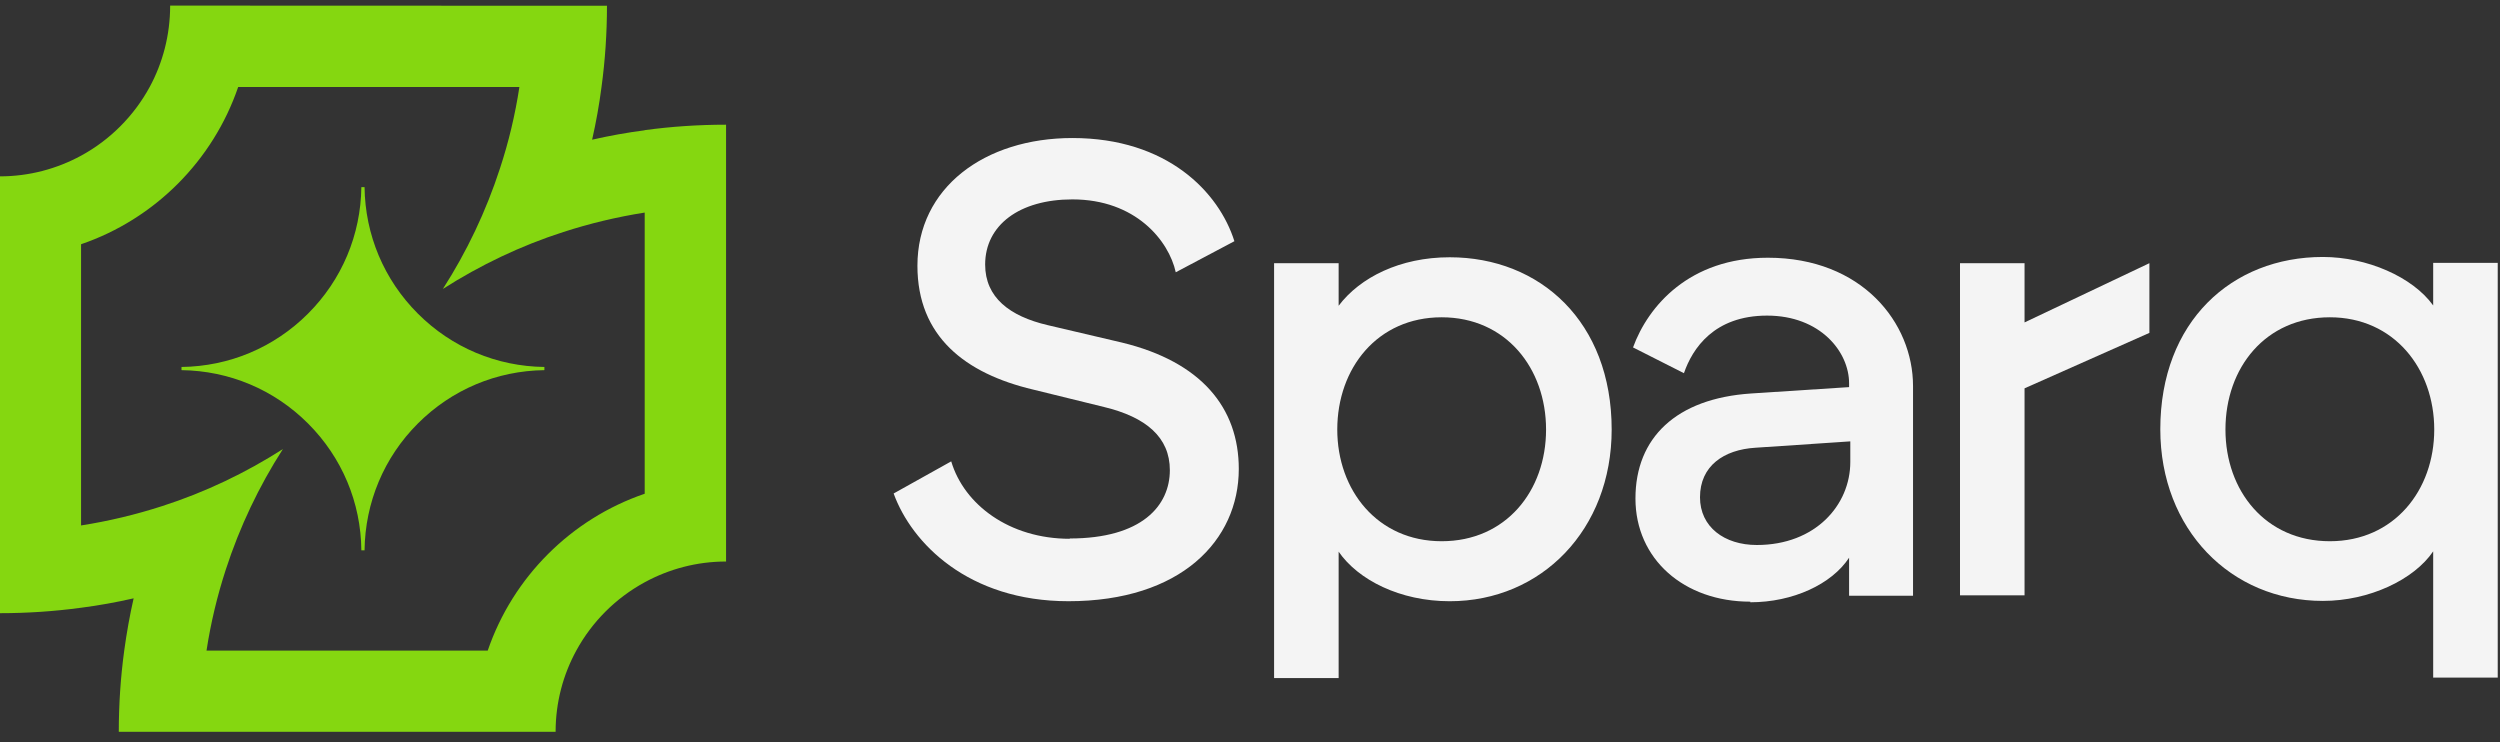 <svg width="165" height="49" viewBox="0 0 165 49" fill="none" xmlns="http://www.w3.org/2000/svg">
<rect x="0" y="0" width="165" height="49" fill="#333333" stroke="none"/>
<path d="M160.59 36.39C159.32 38.261 156.37 39.66 153.31 39.66C147.23 39.66 142.58 34.941 142.58 28.331C142.58 21.221 147.3 16.96 153.31 16.96C156.21 16.96 159.23 18.27 160.59 20.16V17.35H164.85V44.721H160.59V36.38V36.39ZM146.88 28.35C146.88 32.4 149.53 35.721 153.77 35.721C158.01 35.721 160.66 32.36 160.66 28.35C160.66 24.34 158.01 20.941 153.77 20.941C149.53 20.941 146.88 24.26 146.88 28.35Z" fill="#F4F4F4"/>
<path d="M129.36 39.29V17.37H133.62V21.28L141.86 17.37V21.97L133.62 25.63V39.29H129.36Z" fill="#F4F4F4"/>
<path d="M115.52 39.71C111.14 39.71 107.94 36.9 107.94 32.9C107.94 28.9 110.62 26.3 115.57 25.97L122.04 25.55V25.3C122.04 23.21 120.13 20.83 116.63 20.83C113.13 20.83 111.7 23 111.14 24.63L107.78 22.93C108.77 20.21 111.49 17.01 116.68 17.01C122.9 17.01 126.26 21.31 126.26 25.48V39.32H122.04V36.81C120.89 38.56 118.33 39.75 115.52 39.75V39.72V39.71ZM112.2 32.82C112.2 34.78 113.81 35.97 115.95 35.97C119.82 35.97 122.12 33.33 122.12 30.49V29.13L115.86 29.55C113.77 29.68 112.2 30.75 112.2 32.82Z" fill="#F4F4F4"/>
<path d="M84.09 44.73V17.37H88.35V20.18C89.76 18.311 92.4 16.98 95.68 16.98C101.65 16.98 106.37 21.241 106.37 28.351C106.37 34.95 101.74 39.681 95.68 39.681C92.41 39.681 89.64 38.281 88.35 36.41V44.751H84.09V44.73ZM88.26 28.351C88.26 32.35 90.91 35.721 95.15 35.721C99.39 35.721 102.04 32.401 102.04 28.351C102.04 24.3 99.39 20.941 95.15 20.941C90.91 20.941 88.26 24.3 88.26 28.351Z" fill="#F4F4F4"/>
<path d="M70.6 35.54C75.37 35.54 77.21 33.37 77.21 31.03C77.21 28.86 75.64 27.53 72.86 26.86L68.18 25.71C63.71 24.65 60.55 22.21 60.55 17.54C60.55 12.39 64.98 9.11 70.78 9.11C77.04 9.11 80.45 12.68 81.47 15.92L77.6 17.97C77.14 15.88 74.95 13.16 70.78 13.16C67.28 13.16 65.02 14.86 65.02 17.46C65.02 19.63 66.63 20.87 69.15 21.46L74.05 22.61C79.28 23.88 81.76 26.91 81.76 30.95C81.76 35.67 77.93 39.68 70.52 39.68C63.91 39.68 60.17 35.85 58.98 32.57L62.78 30.45C63.63 33.3 66.61 35.56 70.61 35.56H70.6V35.54Z" fill="#F4F4F4"/>
<path d="M42.54 8.6C41.38 8.75 40.22 8.96 39.08 9.22C39.34 8.07 39.55 6.91 39.7 5.74C39.94 3.98 40.06 2.19 40.06 0.38L11.23 0.37C11.23 2.32 10.74 4.15 9.88 5.74C8.84 7.65 7.27 9.23 5.36 10.27C3.76 11.14 1.93 11.64 -0.01 11.64V40.47C1.8 40.47 3.59 40.35 5.36 40.11C6.52 39.96 7.68 39.75 8.82 39.49C8.56 40.63 8.36 41.77 8.2 42.93C7.96 44.7 7.84 46.49 7.84 48.3H36.67C36.67 46.35 37.17 44.52 38.04 42.93C39.08 41.03 40.64 39.47 42.55 38.43C44.15 37.56 45.98 37.06 47.92 37.06V8.23C46.11 8.23 44.31 8.35 42.55 8.59L42.54 8.6ZM42.54 32.59C37.69 34.25 33.85 38.09 32.19 42.94H13.63C13.91 41.11 14.34 39.32 14.9 37.6C15.82 34.77 17.09 32.1 18.67 29.64C16.21 31.21 13.54 32.49 10.71 33.4C8.98 33.96 7.19 34.39 5.35 34.68V16.12C10.21 14.46 14.06 10.6 15.72 5.74H34.28C34 7.58 33.57 9.38 33 11.11C32.08 13.94 30.81 16.61 29.23 19.07C31.69 17.5 34.36 16.22 37.19 15.31C38.92 14.75 40.71 14.32 42.55 14.03V32.59H42.54Z" fill="#85D710"/>
<path d="M24.05 12.35H23.85C23.81 15.5 22.57 18.46 20.33 20.7C18.09 22.94 15.13 24.18 11.98 24.22V24.43C15.13 24.47 18.09 25.71 20.33 27.95C22.57 30.19 23.82 33.16 23.85 36.32H24.06C24.1 33.16 25.34 30.19 27.58 27.95C29.82 25.71 32.78 24.47 35.93 24.43V24.22C32.78 24.18 29.82 22.94 27.58 20.7C25.34 18.46 24.1 15.5 24.06 12.35H24.05Z" fill="#85D710"/>
</svg>
